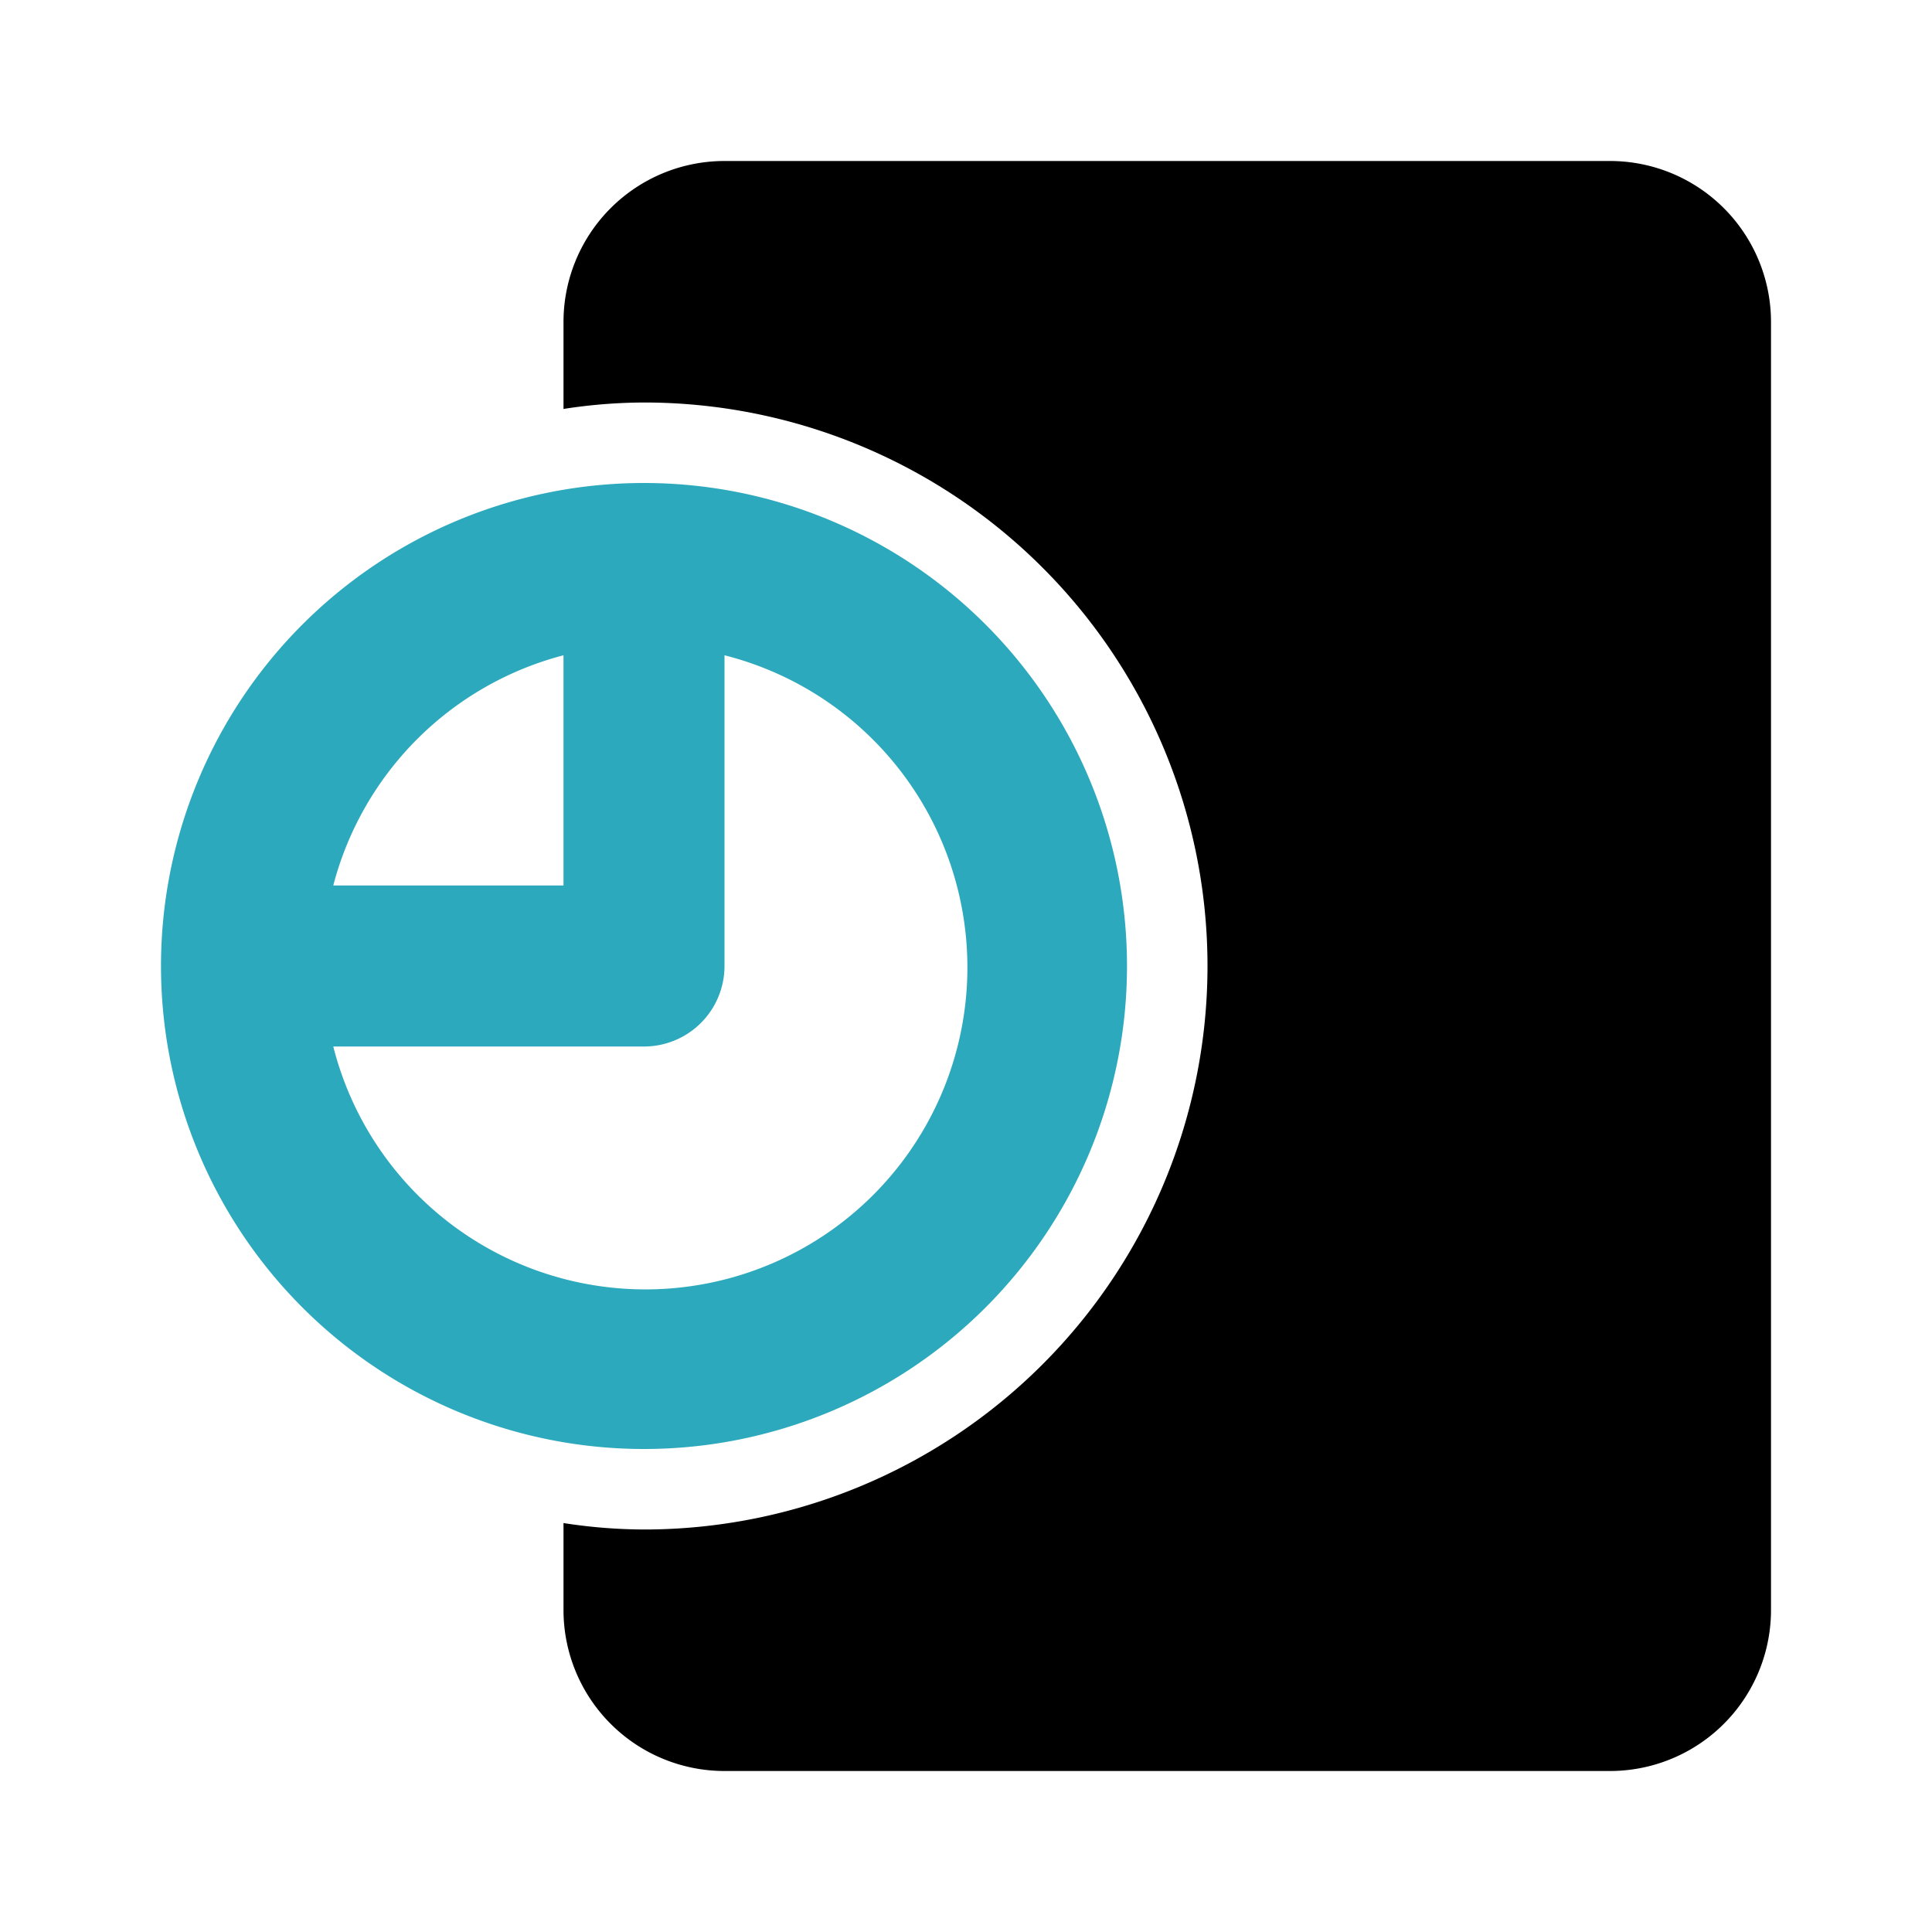 <?xml version="1.0" encoding="utf-8"?>
<svg fill="#000000" width="800px" height="800px" viewBox="0 0 24 24" id="report-pie-chart-9" data-name="Flat Color" xmlns="http://www.w3.org/2000/svg" class="icon flat-color"><path id="primary" d="M8,19A7,7,0,0,0,8,5a6.63,6.63,0,0,0-1,.08V4A2,2,0,0,1,9,2H20a2,2,0,0,1,2,2V20a2,2,0,0,1-2,2H9a2,2,0,0,1-2-2V18.92A6.63,6.63,0,0,0,8,19Z" style="fill: rgb(0, 0, 0);"></path><path id="secondary" d="M2,12A6,6,0,1,0,8,6,6,6,0,0,0,2,12ZM7,8.14V11H4.14A4,4,0,0,1,7,8.14ZM4.14,13H8a1,1,0,0,0,1-1V8.14A4,4,0,1,1,4.14,13Z" style="fill: rgb(44, 169, 188);"></path></svg>